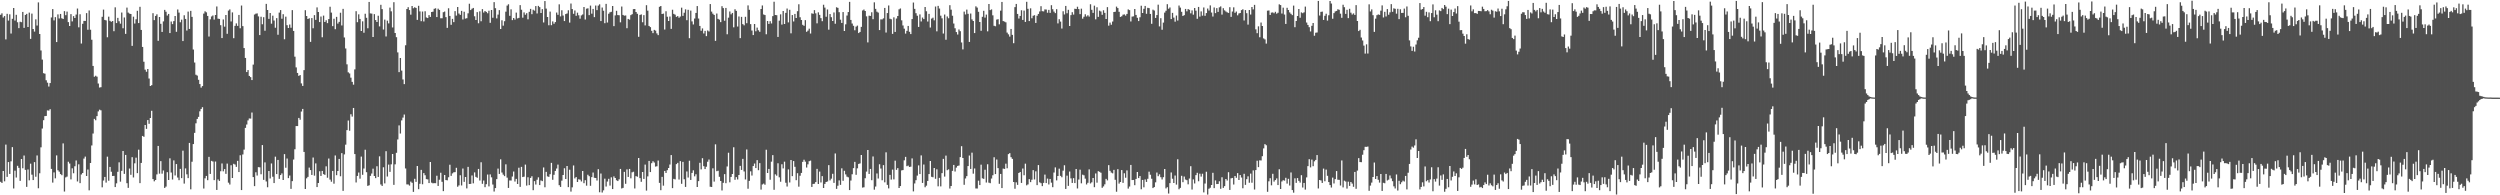 <svg xmlns="http://www.w3.org/2000/svg" width="1920" height="150"><path fill="#4f4f4f" d="M0 11.385h1v128.26H0zM1 10.247h1v130.233H1zM2 13.47h1v117.871H2zM3 12.362h1v126.894H3zM4 30.254h1v80.778H4zM5 10.579h1v125.251H5zM6 15.813h1v108.665H6zM7 11h1v122.582H7zM8 25.77h1v98.155H8zM9 14.415h1v98.558H9zM10 6.141h1v138.599H10zM11 15.786h1v115.287H11zM12 11.378h1v124.99H12zM13 17.104h1v110.208H13zM14 21.604h1v107.317H14zM15 16.692h1v122.234H15zM16 17.045h1v105.058H16zM17 9.167h1v120.08H17zM18 21.389h1v98.082H18zM19 11.49h1v118.954H19zM20 10.668h1v132.836H20zM21 20.728h1v109.407H21zM22 9.661h1v128.812H22zM23 29.83h1v95.869H23zM24 10.437h1v123.719H24zM25 22.291h1v115.983H25zM26 24.287h1v100.229H26zM27 14.866h1v120.867H27zM28 19.583h1v99.828H28zM29 1.831h1v142.772H29zM30 26.113h1v106.979H30zM31 38.745h1v74.404H31zM32 45.774h1v52.946H32zM33 56.241h1v36.091H33zM34 56.568h1v32.6H34zM35 61.652h1v27.363H35zM36 63.48h1v21.282H36zM37 66.476h1v18.448H37zM38 63.817h1v20.059H38zM39 13.438h1v116.278H39zM40 6.974h1v133.273H40zM41 15.667h1v116.731H41zM42 13.168h1v123.795H42zM43 32.311h1v87.038H43zM44 11.071h1v119.698H44zM45 14.2h1v117.626H45zM46 10.716h1v122.948H46zM47 14.049h1v120.513H47zM48 14.596h1v95.55H48zM49 8.562h1v138.538H49zM50 11.691h1v124.527H50zM51 8.899h1v126.745H51zM52 16.997h1v107.237H52zM53 19.949h1v105.656H53zM54 10.84h1v126.942H54zM55 16.436h1v112.818H55zM56 12.371h1v120.719H56zM57 13.811h1v113.868H57zM58 11.172h1v112.069H58zM59 6.548h1v132.827H59zM60 21h1v105.198H60zM61 10.941h1v129.696H61zM62 33.428h1v100.586H62zM63 18.26h1v114.585H63zM64 16.001h1v105.814H64zM65 16.058h1v104.204H65zM66 10.091h1v125.067H66zM67 22.852h1v107.338H67zM68 8.027h1v138.169H68zM69 22.847h1v102.344H69zM70 30.505h1v81.188H70zM71 50.636h1v51.911H71zM72 58.914h1v32.374H72zM73 58.159h1v34.214H73zM74 58.88h1v30.332H74zM75 64.158h1v21.415H75zM76 67.241h1v16.992H76zM77 66.966h1v17.791H77zM78 12.891h1v130.964H78zM79 7.391h1v131.275H79zM80 15.31h1v120.588H80zM81 15.672h1v124.559H81zM82 28.645h1v91.675H82zM83 12.82h1v125.972H83zM84 16.01h1v112.211H84zM85 16.766h1v115.118H85zM86 16.109h1v119.036H86zM87 23.975h1v111.115H87zM88 5.624h1v138.025H88zM89 17.718h1v123.072H89zM90 13.705h1v118.219H90zM91 16.328h1v108.354H91zM92 18.201h1v121.296H92zM93 9.641h1v121.602H93zM94 21.703h1v94.25H94zM95 13.39h1v120.16H95zM96 25.994h1v93.01H96zM97 5.827h1v134.85H97zM98 9.679h1v134.61H98zM99 10.432h1v118.984H99zM100 10.776h1v123.479H100zM101 35.207h1v85.498H101zM102 12.792h1v123.5H102zM103 18.05h1v107.393H103zM104 14.806h1v106.308H104zM105 8.27h1v124.706H105zM106 17.731h1v97.191H106zM107 5.209h1v135.459H107zM108 22.968h1v102.181H108zM109 36.021h1v68.382H109zM110 47.436h1v57.615H110zM111 53.49h1v42.502H111zM112 55.108h1v43.859H112zM113 52.993h1v39.199H113zM114 60.336h1v34.756H114zM115 66.048h1v24.596H115zM116 65.428h1v19.677H116zM117 10.128h1v127.411H117zM118 15.454h1v123.811H118zM119 12.22h1v126.036H119zM120 11.009h1v122.95H120zM121 31.318h1v80.758H121zM122 13.044h1v120.343H122zM123 18.262h1v105.491H123zM124 24.5h1v108.853H124zM125 16.418h1v114.511H125zM126 7.601h1v136.725H126zM127 8.993h1v134.34H127zM128 11.938h1v120.33H128zM129 10.721h1v127.501H129zM130 25.399h1v96.18H130zM131 16.518h1v116.008H131zM132 18.51h1v119.38H132zM133 16.228h1v106.974H133zM134 12.309h1v122.454H134zM135 24.44h1v101.538H135zM136 7.29h1v129.045H136zM137 9.693h1v128.675H137zM138 17.12h1v112.561H138zM139 15.097h1v121.712H139zM140 31.563h1v84.138H140zM141 11.735h1v129.245H141zM142 14.552h1v114.795H142zM143 23.44h1v110.437H143zM144 8.904h1v127.919H144zM145 22.245h1v87.532H145zM146 8.331h1v137.075H146zM147 12.936h1v111.256H147zM148 38.02h1v72.605H148zM149 48.035h1v54.008H149zM150 57.394h1v37.35H150zM151 58.081h1v33.275H151zM152 61.281h1v28.478H152zM153 64.549h1v20.973H153zM154 67.291h1v16.379H154zM155 66.115h1v16.23H155zM156 10.464h1v134.351H156zM157 8.693h1v128.256H157zM158 9.476h1v125.647H158zM159 12.241h1v126.146H159zM160 28.043h1v92.41H160zM161 14.832h1v118.737H161zM162 12.669h1v110.87H162zM163 11.874h1v112.193H163zM164 15.079h1v123.253H164zM165 11.515h1v112.527H165zM166 4.944h1v140.925H166zM167 14.328h1v123.516H167zM168 14.518h1v124.422H168zM169 19.331h1v112.225H169zM170 29.244h1v96.306H170zM171 14.925h1v116.665H171zM172 20.499h1v109.368H172zM173 11.522h1v121.982H173zM174 25.98h1v99.654H174zM175 8.157h1v132.133H175zM176 7.235h1v134.509H176zM177 16.502h1v110.437H177zM178 9.528h1v127.185H178zM179 29.322h1v96.452H179zM180 19.874h1v106.482H180zM181 17.967h1v110.211H181zM182 19.86h1v103.664H182zM183 11.451h1v120.689H183zM184 21.709h1v97.516H184zM185 4.257h1v141.724H185zM186 20.052h1v98.572H186zM187 36.907h1v78H187zM188 44.501h1v53.715H188zM189 55.33h1v40.311H189zM190 53.792h1v38.659H190zM191 58.294h1v32.71H191zM192 59.253h1v31.81H192zM193 61.475h1v24.935H193zM194 49.615h1v86.389H194zM195 11.16h1v131.804H195zM196 10.517h1v121.765H196zM197 10.279h1v124.543H197zM198 12.611h1v115.752H198zM199 26.955h1v101.554H199zM200 12.827h1v121.007H200zM201 18.636h1v92.79H201zM202 13.211h1v124.921H202zM203 23.6h1v101.119H203zM204 2.953h1v136.39H204zM205 7.679h1v136.148H205zM206 14.47h1v116.869H206zM207 9.982h1v127.077H207zM208 18.155h1v107.384H208zM209 12.012h1v123.71H209zM210 15.777h1v124.834H210zM211 21.293h1v99.009H211zM212 13.95h1v119.741H212zM213 26.665h1v96.143H213zM214 9.691h1v127.702H214zM215 7.748h1v126.72H215zM216 14.397h1v118.785H216zM217 10.927h1v127.317H217zM218 30.178h1v88.206H218zM219 12.783h1v116.047H219zM220 19.338h1v102.405H220zM221 21.503h1v115.292H221zM222 18.839h1v115.981H222zM223 21.309h1v123.717H223zM224 7.768h1v131.339H224zM225 23.758h1v98.785H225zM226 43.513h1v71.135H226zM227 51.771h1v45.056H227zM228 56.005h1v40.801H228zM229 58.262h1v32.33H229zM230 57.626h1v34.319H230zM231 64.059h1v21.577H231zM232 65.987h1v17.652H232zM233 53.879h1v62.795H233zM234 7.83h1v137.297H234zM235 12.263h1v124.72H235zM236 14.594h1v121.259H236zM237 14.049h1v114.649H237zM238 32.172h1v98.464H238zM239 13.857h1v120.469H239zM240 21.714h1v99.29H240zM241 11.618h1v123.271H241zM242 15.255h1v110.215H242zM243 5.665h1v138.009H243zM244 9.215h1v131.332H244zM245 16.962h1v114.58H245zM246 12.682h1v122.44H246zM247 28.622h1v102.63H247zM248 11.973h1v121.749H248zM249 16.894h1v117.423H249zM250 15.543h1v112.22H250zM251 17.743h1v118.776H251zM252 14.646h1v107.116H252zM253 5.148h1v132.801H253zM254 9.682h1v129.865H254zM255 20.089h1v111.176H255zM256 14.367h1v126.709H256zM257 22.43h1v96.963H257zM258 12.978h1v121.55H258zM259 18.134h1v113.202H259zM260 16.798h1v105.283H260zM261 9.769h1v125.617H261zM262 19.56h1v98.038H262zM263 6.821h1v139.767H263zM264 28.752h1v89.817H264zM265 37.234h1v73.884H265zM266 49.409h1v50.513H266zM267 55.57h1v37.024H267zM268 56.406h1v44.006H268zM269 59.651h1v28.112H269zM270 62.862h1v26.706H270zM271 65.002h1v17.917H271zM272 53.286h1v65.015H272zM273 8.611h1v131.522H273zM274 17.063h1v118.029H274zM275 11.03h1v121.497H275zM276 14.532h1v122.705H276zM277 23.783h1v96.5H277zM278 16.402h1v117.839H278zM279 25.124h1v104.31H279zM280 10.558h1v104.44H280zM281 13.669h1v118.601H281zM282 21.716h1v121.055H282zM283 1.476h1v140.799H283zM284 10.268h1v124.813H284zM285 10.446h1v122.82H285zM286 28.409h1v101.14H286zM287 10.863h1v124.28H287zM288 15.42h1v121.389H288zM289 16.898h1v110.815H289zM290 12.078h1v123.832H290zM291 20.249h1v99.814H291zM292 3.685h1v137.983H292zM293 7.034h1v135.752H293zM294 22.696h1v105.761H294zM295 15.049h1v125.807H295zM296 28.001h1v88.098H296zM297 15.875h1v119.684H297zM298 17.986h1v108.434H298zM299 5.83h1v126.141H299zM300 8.72h1v117.477H300zM301 21.078h1v97.214H301zM302 1.666h1v140.307H302zM303 25.365h1v100.819H303zM304 28.59h1v88.741H304zM305 40.242h1v66.889H305zM306 55.394h1v40.906H306zM307 44.556h1v58.022H307zM308 54.202h1v38.24H308zM309 61.015h1v29.293H309zM310 64.632h1v23.349H310zM311 34.779h1v94.617H311zM312 6.91h1v134.71H312zM313 5.505h1v136.143H313zM314 7.755h1v134.779H314zM315 11.275h1v128.176H315zM316 4.612h1v135.802H316zM317 6.335h1v141.019H317zM318 5.594h1v131.721H318zM319 6.116h1v133.575H319zM320 15.28h1v112.218H320zM321 4.477h1v140.81H321zM322 8.752h1v132.394H322zM323 16.301h1v114.166H323zM324 8.869h1v132.623H324zM325 16.498h1v116.443H325zM326 8.645h1v125.981H326zM327 13.422h1v124.138H327zM328 13.857h1v123.896H328zM329 11.597h1v129.007H329zM330 13.005h1v111.423H330zM331 9.201h1v131.092H331zM332 8.952h1v131.831H332zM333 6.784h1v133.857H333zM334 6.351h1v134.34H334zM335 13.083h1v121.872H335zM336 6.64h1v136.182H336zM337 7.652h1v130.366H337zM338 14.01h1v118.668H338zM339 14.037h1v125.605H339zM340 9.37h1v137.43H340zM341 8.851h1v125.532H341zM342 13.165h1v125.106H342zM343 21.4h1v117.077H343zM344 6.363h1v129.782H344zM345 12.25h1v114.248H345zM346 19.07h1v116.017H346zM347 14.486h1v118.663H347zM348 17.001h1v115.344H348zM349 8.558h1v123.619H349zM350 11.975h1v116.88H350zM351 5.356h1v138.059H351zM352 10.368h1v132.003H352zM353 11.417h1v123.181H353zM354 8.363h1v134.088H354zM355 14.953h1v114.479H355zM356 9.023h1v130.625H356zM357 14.266h1v121.689H357zM358 13.966h1v130.701H358zM359 10.217h1v117.951H359zM360 2.888h1v138.434H360zM361 7.755h1v133.44H361zM362 6.713h1v128.047H362zM363 6.07h1v134.754H363zM364 12.492h1v119.897H364zM365 15.347h1v120.483H365zM366 9.338h1v127.233H366zM367 17.889h1v111.863H367zM368 8.725h1v129.924H368zM369 16.349h1v108.247H369zM370 7.036h1v134.143H370zM371 9.647h1v129.007H371zM372 8.462h1v135.301H372zM373 9.151h1v132.339H373zM374 10.181h1v123.882H374zM375 8.24h1v134.903H375zM376 17.514h1v116.427H376zM377 7.686h1v128.519H377zM378 13.618h1v128.08H378zM379 1.63h1v145.447H379zM380 6.287h1v138.132H380zM381 14.117h1v123.468H381zM382 11.217h1v118.249H382zM383 7.771h1v125.804H383zM384 22.266h1v100.119H384zM385 15.578h1v116.937H385zM386 19.707h1v114.456H386zM387 16.283h1v118.975H387zM388 8.954h1v117.237H388zM389 4.314h1v132.154H389zM390 3.257h1v141.085H390zM391 12.151h1v126.461H391zM392 7.153h1v131.483H392zM393 15.484h1v120.069H393zM394 13.845h1v117.89H394zM395 15.065h1v124.367H395zM396 9.666h1v127.702H396zM397 14.145h1v127.169H397zM398 13.721h1v115.081H398zM399 3.939h1v139.561H399zM400 7.452h1v120.721H400zM401 13.564h1v122.428H401zM402 9.542h1v126.143H402zM403 11.298h1v115.102H403zM404 10.128h1v132.41H404zM405 14.822h1v121.33H405zM406 9.048h1v133.138H406zM407 6.786h1v129.881H407zM408 10.886h1v124.479H408zM409 7.464h1v138.597H409zM410 8.208h1v130.895H410zM411 4.639h1v137.063H411zM412 10.345h1v127.688H412zM413 4.511h1v131.696H413zM414 5.463h1v136.649H414zM415 9.979h1v128.62H415zM416 7.015h1v132.094H416zM417 17.244h1v111.366H417zM418 0.817h1v143.003H418zM419 6.596h1v125.385H419zM420 13.076h1v122.383H420zM421 19.379h1v116.434H421zM422 8.892h1v124.889H422zM423 19.368h1v105.708H423zM424 16.42h1v121.655H424zM425 18.21h1v116.045H425zM426 16.924h1v114.367H426zM427 9.641h1v119.785H427zM428 11.359h1v115.051H428zM429 3.314h1v138.942H429zM430 12.584h1v130.989H430zM431 7.871h1v130.865H431zM432 11.916h1v122.467H432zM433 16.184h1v113.026H433zM434 10.806h1v126.667H434zM435 10.325h1v117.173H435zM436 7.903h1v135.795H436zM437 17.349h1v113.019H437zM438 2.71h1v144.463H438zM439 6.949h1v136.924H439zM440 10.579h1v116.507H440zM441 8.025h1v129H441zM442 12.135h1v123.857H442zM443 9.739h1v130.048H443zM444 11.739h1v125.953H444zM445 14.349h1v123.651H445zM446 11.815h1v127.56H446zM447 11.105h1v120.233H447zM448 5.356h1v135.335H448zM449 15.01h1v123.372H449zM450 6.679h1v135.901H450zM451 6.416h1v127.761H451zM452 11.602h1v123.717H452zM453 4.294h1v138.407H453zM454 10.499h1v125.534H454zM455 6.857h1v125.662H455zM456 13.147h1v123.399H456zM457 4.237h1v132.476H457zM458 7.798h1v130.865H458zM459 4.301h1v125.651H459zM460 3.346h1v144.301H460zM461 16.203h1v117.089H461zM462 5.807h1v142.065H462zM463 8.235h1v137.942H463zM464 17.8h1v119.421H464zM465 2.946h1v140.314H465zM466 17.324h1v122.097H466zM467 10.545h1v126.784H467zM468 9.402h1v133.136H468zM469 9.061h1v127.121H469zM470 4.587h1v140.611H470zM471 20.05h1v115.434H471zM472 11.849h1v124.834H472zM473 8.308h1v130.14H473zM474 11.586h1v127.462H474zM475 11.714h1v126.024H475zM476 17.152h1v112.582H476zM477 5.019h1v139.716H477zM478 11.449h1v132.809H478zM479 12.055h1v119.954H479zM480 11.877h1v129.279H480zM481 21.661h1v108.43H481zM482 14.566h1v121.344H482zM483 15.104h1v114.66H483zM484 11.616h1v125.36H484zM485 10.904h1v121.456H485zM486 7.008h1v124.891H486zM487 6.896h1v137.865H487zM488 9.199h1v126.049H488zM489 10.593h1v125.132H489zM490 28.271h1v93.065H490zM491 11.446h1v125.347H491zM492 11.034h1v128.613H492zM493 17.086h1v115.035H493zM494 11.611h1v125.834H494zM495 19.498h1v106.928H495zM496 3.989h1v142.38H496zM497 8.171h1v127.278H497zM498 19.894h1v103.717H498zM499 20.851h1v111.309H499zM500 23.655h1v101.68H500zM501 25.426h1v98.43H501zM502 22.943h1v101.859H502zM503 23.499h1v104.436H503zM504 25.642h1v102.049H504zM505 26.96h1v96.342H505zM506 5.246h1v135.198H506zM507 4.63h1v141.433H507zM508 10.764h1v125.086H508zM509 10.439h1v132.168H509zM510 22.671h1v108.608H510zM511 8.627h1v124.204H511zM512 12.877h1v117.823H512zM513 16.15h1v112.868H513zM514 12.708h1v113.644H514zM515 22.147h1v96.947H515zM516 7.489h1v137.018H516zM517 10.654h1v126.715H517zM518 11.261h1v126.537H518zM519 12.971h1v113.085H519zM520 12.35h1v112.744H520zM521 13.609h1v124.26H521zM522 12.698h1v111.055H522zM523 5.873h1v135.28H523zM524 12.197h1v112.099H524zM525 9.787h1v127.897H525zM526 7.166h1v136.402H526zM527 15.53h1v116.136H527zM528 7.512h1v128.833H528zM529 29.32h1v94.113H529zM530 8.164h1v130.041H530zM531 16.438h1v116.381H531zM532 18.777h1v112.014H532zM533 14.22h1v121.192H533zM534 9.911h1v123.946H534zM535 4.683h1v138.917H535zM536 14.259h1v124.832H536zM537 19.908h1v105.113H537zM538 23.607h1v106.514H538zM539 21.822h1v99.65H539zM540 25.701h1v101.934H540zM541 23.692h1v106.171H541zM542 27.763h1v100.275H542zM543 23.403h1v100.808H543zM544 24.163h1v98.375H544zM545 3.111h1v140.297H545zM546 8.906h1v134.69H546zM547 10.506h1v118.748H547zM548 11.451h1v127.995H548zM549 31.389h1v79.453H549zM550 10.384h1v121.096H550zM551 14.472h1v116.631H551zM552 15.12h1v120.648H552zM553 16.988h1v122.03H553zM554 4.765h1v141.531H554zM555 6.23h1v134.168H555zM556 15.928h1v117.812H556zM557 6.077h1v134.617H557zM558 26.333h1v101.513H558zM559 13.55h1v103.747H559zM560 8.821h1v131.195H560zM561 10.989h1v124.914H561zM562 9.954h1v123.676H562zM563 20.982h1v92.112H563zM564 7.127h1v130.973H564zM565 8.366h1v127.695H565zM566 20.373h1v117.469H566zM567 12.646h1v121.751H567zM568 29.301h1v98.089H568zM569 12.932h1v117.583H569zM570 18.533h1v103.461H570zM571 19.441h1v112.222H571zM572 12.893h1v124.916H572zM573 17.832h1v96.981H573zM574 4.122h1v140.808H574zM575 7.546h1v131.36H575zM576 18.539h1v113.035H576zM577 23.47h1v111.341H577zM578 26.935h1v100.616H578zM579 18.436h1v107.134H579zM580 23.998h1v105.072H580zM581 21.21h1v101.792H581zM582 23.238h1v107.478H582zM583 24.399h1v100.879H583zM584 6.919h1v138.693H584zM585 4.209h1v137.448H585zM586 11.112h1v129.892H586zM587 11.568h1v130.3H587zM588 26.328h1v88.652H588zM589 16.132h1v116.725H589zM590 18.363h1v111.366H590zM591 16.273h1v121.765H591zM592 18.036h1v106.1H592zM593 12.385h1v106.777H593zM594 1.344h1v144.436H594zM595 11.515h1v122.376H595zM596 11.666h1v123.257H596zM597 28.379h1v97.034H597zM598 15.868h1v120.3H598zM599 10.991h1v128.579H599zM600 18.894h1v107.274H600zM601 8.473h1v120.874H601zM602 18.455h1v105.717H602zM603 9.901h1v130.449H603zM604 6.546h1v136.727H604zM605 17.191h1v112.9H605zM606 7.535h1v132.593H606zM607 25.578h1v97.288H607zM608 11.549h1v123.722H608zM609 16.496h1v107.226H609zM610 10.707h1v117.402H610zM611 13.808h1v124.589H611zM612 8.601h1v124.397H612zM613 3.271h1v140.103H613zM614 13.236h1v121.739H614zM615 15.369h1v117.452H615zM616 19.036h1v105.255H616zM617 19.794h1v102.872H617zM618 15.475h1v108.686H618zM619 24.403h1v104.241H619zM620 23.522h1v102.71H620zM621 22.028h1v101.783H621zM622 25.74h1v97.578H622zM623 10.242h1v133.321H623zM624 10.581h1v130.671H624zM625 7.757h1v133.344H625zM626 10.238h1v129.572H626zM627 17.91h1v111.767H627zM628 9.476h1v131.847H628zM629 11.423h1v120.359H629zM630 13.95h1v126.175H630zM631 16.303h1v118.981H631zM632 3.655h1v140.748H632zM633 5.85h1v135.422H633zM634 12.838h1v126.949H634zM635 7.267h1v132.081H635zM636 22.774h1v104.058H636zM637 10.796h1v127.736H637zM638 13.229h1v123.996H638zM639 16.104h1v117.356H639zM640 9.567h1v130.861H640zM641 18.212h1v99.661H641zM642 5.573h1v139.483H642zM643 6.026h1v136.631H643zM644 9.354h1v129.171H644zM645 15.104h1v126.864H645zM646 17.601h1v111.671H646zM647 9.254h1v129.599H647zM648 23.795h1v107.361H648zM649 18.688h1v115.269H649zM650 11.927h1v123.738H650zM651 9.249h1v126.963H651zM652 1.414h1v144.534H652zM653 15.294h1v123.369H653zM654 18.054h1v115.798H654zM655 19.837h1v109.304H655zM656 23.232h1v101.092H656zM657 20.428h1v113.827H657zM658 19.656h1v109.62H658zM659 25.404h1v100.485H659zM660 24.548h1v100.954H660zM661 20.631h1v98.427H661zM662 8.034h1v136.059H662zM663 7.313h1v136.514H663zM664 8.432h1v128.45H664zM665 12.54h1v119.238H665zM666 32.581h1v82.612H666zM667 12.053h1v121.538H667zM668 12.213h1v117.544H668zM669 9.396h1v128.979H669zM670 14.726h1v105.438H670zM671 1.815h1v143.873H671zM672 6.809h1v136.423H672zM673 8.97h1v124.273H673zM674 9.673h1v127.43H674zM675 23.085h1v103.088H675zM676 14.902h1v114.539H676zM677 14.891h1v123.571H677zM678 14.097h1v112.724H678zM679 6.1h1v133.934H679zM680 24.971h1v92.012H680zM681 10.023h1v131.941H681zM682 4.179h1v140.536H682zM683 14.394h1v119.899H683zM684 14.774h1v123.159H684zM685 26.022h1v104.239H685zM686 13.303h1v124.461H686zM687 24.548h1v98.835H687zM688 14.218h1v116.262H688zM689 12.302h1v116.846H689zM690 7.18h1v137.205H690zM691 6.521h1v136.386H691zM692 15.591h1v115.267H692zM693 19.537h1v111.071H693zM694 22.03h1v101.101H694zM695 25.829h1v94.649H695zM696 23.712h1v103.905H696zM697 19.904h1v107.283H697zM698 24.422h1v103.845H698zM699 26.186h1v101.808H699zM700 14.66h1v106.992H700zM701 1.971h1v145.031H701zM702 6.823h1v134.092H702zM703 10.155h1v128.226H703zM704 12.076h1v122.779H704zM705 20.686h1v106.347H705zM706 11.06h1v122.621H706zM707 16.475h1v102.856H707zM708 13.474h1v127.038H708zM709 14.651h1v111.687H709zM710 5.356h1v138.462H710zM711 8.665h1v133.916H711zM712 16.546h1v122.419H712zM713 10.643h1v123.051H713zM714 21.124h1v102.545H714zM715 14.28h1v121.499H715zM716 13.568h1v122.58H716zM717 15.628h1v113.403H717zM718 5.003h1v132.328H718zM719 24.067h1v105.995H719zM720 4.486h1v138.638H720zM721 6.53h1v130.08H721zM722 12.046h1v131.099H722zM723 14.076h1v118.881H723zM724 25.774h1v96.253H724zM725 11.142h1v124.482H725zM726 30.526h1v88.986H726zM727 12.669h1v118.064H727zM728 14.01h1v116.049H728zM729 4.017h1v140.792H729zM730 7.425h1v135.404H730zM731 12.083h1v119.142H731zM732 18.098h1v108.585H732zM733 21.687h1v110.05H733zM734 24.632h1v104.063H734zM735 26.505h1v100.925H735zM736 22.62h1v104.486H736zM737 23.971h1v96.729H737zM738 32.632h1v79.625H738zM739 37.935h1v83.422H739zM740 8.885h1v133.035H740zM741 11.096h1v125.956H741zM742 7.356h1v127.908H742zM743 10.597h1v116.94H743zM744 32.197h1v87.272H744zM745 10.414h1v119.35H745zM746 14.916h1v102.344H746zM747 16.143h1v117.224H747zM748 25.42h1v103.951H748zM749 4.884h1v139.876H749zM750 5.862h1v138.933H750zM751 9.075h1v129.689H751zM752 16.875h1v125.248H752zM753 23.65h1v102.822H753zM754 12.927h1v124.038H754zM755 8.304h1v129.045H755zM756 13.534h1v116.834H756zM757 11.213h1v128.97H757zM758 24.081h1v102.06H758zM759 3.076h1v137.219H759zM760 7.796h1v132.877H760zM761 7.21h1v129.92H761zM762 11.753h1v122.85H762zM763 19.807h1v100.991H763zM764 20.167h1v113.532H764zM765 15.04h1v107.507H765zM766 14.738h1v114.376H766zM767 18.679h1v122.465H767zM768 8.196h1v125.397H768zM769 1.485h1v142.941H769zM770 16.173h1v113.303H770zM771 16.589h1v113.145H771zM772 17.146h1v108.537H772zM773 25.053h1v104.196H773zM774 26.365h1v91.989H774zM775 28.12h1v89.499H775zM776 22.197h1v98.528H776zM777 26.802h1v95.193H777zM778 33.156h1v106.613H778zM779 5.475h1v139.487H779zM780 3.028h1v136.997H780zM781 10.686h1v131.286H781zM782 14.209h1v118.636H782zM783 12.25h1v119.835H783zM784 7.892h1v132.584H784zM785 15.298h1v114.138H785zM786 8.123h1v126.477H786zM787 16.862h1v108.846H787zM788 1.408h1v140.936H788zM789 6.747h1v134.887H789zM790 16.203h1v121.364H790zM791 6.381h1v133.479H791zM792 14.042h1v124.001H792zM793 12.076h1v118.576H793zM794 11.662h1v126.159H794zM795 17.59h1v113.971H795zM796 12.103h1v130.096H796zM797 10.712h1v116.068H797zM798 8.789h1v131.227H798zM799 4.756h1v135.917H799zM800 8.578h1v134.358H800zM801 8.759h1v131.659H801zM802 7.212h1v126.905H802zM803 7.34h1v133.232H803zM804 9.762h1v127.427H804zM805 7.574h1v134.074H805zM806 9.897h1v127.501H806zM807 3.978h1v136.326H807zM808 7.075h1v136.706H808zM809 8.906h1v123.623H809zM810 10.098h1v118.441H810zM811 7.075h1v131.49H811zM812 17.949h1v117.219H812zM813 14.758h1v114.777H813zM814 16.585h1v118.492H814zM815 21.893h1v114.267H815zM816 8.64h1v122.442H816zM817 11.11h1v115.793H817zM818 4.543h1v140.547H818zM819 10.178h1v124.742H819zM820 7.516h1v135.219H820zM821 19.947h1v111.79H821zM822 11.607h1v125.379H822zM823 9.382h1v131.117H823zM824 11.229h1v125.594H824zM825 6.718h1v133.898H825zM826 6.935h1v122.87H826zM827 5.196h1v139.533H827zM828 6.983h1v130.906H828zM829 10.86h1v119.435H829zM830 6.681h1v134.118H830zM831 14.326h1v119.799H831zM832 12.836h1v121.817H832zM833 10.963h1v126.235H833zM834 12.662h1v129.032H834zM835 11.71h1v128.684H835zM836 12.726h1v117.37H836zM837 3.257h1v137.665H837zM838 7.519h1v132.531H838zM839 9.883h1v126.823H839zM840 4.328h1v139.46H840zM841 14.843h1v118.37H841zM842 5.582h1v134.694H842zM843 12.975h1v118.487H843zM844 8.187h1v123.738H844zM845 8.814h1v123.831H845zM846 11.353h1v132.891H846zM847 7.869h1v135.283H847zM848 9.865h1v131.726H848zM849 14.603h1v122.751H849zM850 5.495h1v133.04H850zM851 19.698h1v107.148H851zM852 17.34h1v113.838H852zM853 18.999h1v113.541H853zM854 16.528h1v116.617H854zM855 9.201h1v121.259H855zM856 9.036h1v129.046H856zM857 5.072h1v142.2H857zM858 6.173h1v123.779H858zM859 9.048h1v131.98H859zM860 12.996h1v126.77H860zM861 12.479h1v118.114H861zM862 11.284h1v129.151H862zM863 11.06h1v122.03H863zM864 11.987h1v124.502H864zM865 10.709h1v120.139H865zM866 7.194h1v137.668H866zM867 7.775h1v135.491H867zM868 16.509h1v110.183H868zM869 12.751h1v125.564H869zM870 12.545h1v125.663H870zM871 6.926h1v135.292H871zM872 11.467h1v125.946H872zM873 13.671h1v118.444H873zM874 16.182h1v120.572H874zM875 13.25h1v121.973H875zM876 4.388h1v140.977H876zM877 10.004h1v128.203H877zM878 6.743h1v137.148H878zM879 4.575h1v133.264H879zM880 10.581h1v129.16H880zM881 5.994h1v131.302H881zM882 6.239h1v125.601H882zM883 10.723h1v123.479H883zM884 18.256h1v118.995H884zM885 7.418h1v137.027H885zM886 8.1h1v135.546H886zM887 13.756h1v126.301H887zM888 11.586h1v120.895H888zM889 3.589h1v131.723H889zM890 20.284h1v113.621H890zM891 13.982h1v122.101H891zM892 22.847h1v115.004H892zM893 17.363h1v118.702H893zM894 9.702h1v120.071H894zM895 8.265h1v136.429H895zM896 3.248h1v140.517H896zM897 6.704h1v141.941H897zM898 5.74h1v134.882H898zM899 14.662h1v117.773H899zM900 9.858h1v127.404H900zM901 13.502h1v127.022H901zM902 16.621h1v118.18H902zM903 11.909h1v129.854H903zM904 15.788h1v106.507H904zM905 4.266h1v141.067H905zM906 5.859h1v138.414H906zM907 9.059h1v125.946H907zM908 12.312h1v127.62H908zM909 11.613h1v123.969H909zM910 6.88h1v131.007H910zM911 8.704h1v129.714H911zM912 6.985h1v134.582H912zM913 7.521h1v129.609H913zM914 10.233h1v117.416H914zM915 7.983h1v137.553H915zM916 11.268h1v126.519H916zM917 6.157h1v134.758H917zM918 8.187h1v126.324H918zM919 14.44h1v118.254H919zM920 5.312h1v133.918H920zM921 12.765h1v120.609H921zM922 8.775h1v126.855H922zM923 12.055h1v121.357H923zM924 5.717h1v142.028H924zM925 12.158h1v128.794H925zM926 10.014h1v121.865H926zM927 6.532h1v142.932H927zM928 8.109h1v136.839H928zM929 4.166h1v140.023H929zM930 9.622h1v132.451H930zM931 12.68h1v120.043H931zM932 5.747h1v138.716H932zM933 10.094h1v128.428H933zM934 6.271h1v135.088H934zM935 9.137h1v132.147H935zM936 5.628h1v133.573H936zM937 4.896h1v140.078H937zM938 11.213h1v124.948H938zM939 6.313h1v137.954H939zM940 7.933h1v135.026H940zM941 8.821h1v128.636H941zM942 9.448h1v129.199H942zM943 9.927h1v122.339H943zM944 5.507h1v140.375H944zM945 12.957h1v124.001H945zM946 8.874h1v127.791H946zM947 5.61h1v136.127H947zM948 9.842h1v125.31H948zM949 8.855h1v127.69H949zM950 11.797h1v121.167H950zM951 10.32h1v127.931H951zM952 9.982h1v124.468H952zM953 7.789h1v128.576H953zM954 7.118h1v137.494H954zM955 15.692h1v117.794H955zM956 7.752h1v134.207H956zM957 10.117h1v127.523H957zM958 18.917h1v116.494H958zM959 7.658h1v132.687H959zM960 11.144h1v122.206H960zM961 5.356h1v134.971H961zM962 7.212h1v123.667H962zM963 3.742h1v141.804H963zM964 22.517h1v108.091H964zM965 25.493h1v97.967H965zM966 20.247h1v108.123H966zM967 28.638h1v94.484H967zM968 17.322h1v105.926H968zM969 19.975h1v99.984H969zM970 29.491h1v84.5H970zM971 30.238h1v80.437H971zM972 33.472h1v78.116H972zM973 8.201h1v139.114H973zM974 8.047h1v131.197H974zM975 11.462h1v125.42H975zM976 9.693h1v132.662H976zM977 9.54h1v123.918H977zM978 10.204h1v129.286H978zM979 9.08h1v129.226H979zM980 10.506h1v126.491H980zM981 9.798h1v132.326H981zM982 3.326h1v126.665H982zM983 3.877h1v141.261H983zM984 10.389h1v128.956H984zM985 5.875h1v132.541H985zM986 11.153h1v127.599H986zM987 18.402h1v118.142H987zM988 5.978h1v135.006H988zM989 7.7h1v129.609H989zM990 9.538h1v132.973H990zM991 10.622h1v121.852H991zM992 11.613h1v134.342H992zM993 4.292h1v143.701H993zM994 20.867h1v116.077H994zM995 16.125h1v124.337H995zM996 12.268h1v124.493H996zM997 6.898h1v132.021H997zM998 13.628h1v126.585H998zM999 9.533h1v125.035H999zM1000 10.146h1v133.875H1000zM1001 9.489h1v130.991H1001zM1002 5.072h1v140.556H1002zM1003 17.292h1v118.954H1003zM1004 19.155h1v108.446H1004zM1005 20.879h1v101.408H1005zM1006 24.161h1v104.399H1006zM1007 19.805h1v102.779H1007zM1008 17.654h1v109.975H1008zM1009 27.438h1v96.441H1009zM1010 25.124h1v97.702H1010zM1011 24.923h1v94.163H1011zM1012 0.742h1v143.98H1012zM1013 11.906h1v126.338H1013zM1014 9.098h1v129.478H1014zM1015 8.92h1v131.57H1015zM1016 15.314h1v114.182H1016zM1017 12.133h1v127.079H1017zM1018 10.558h1v119.7H1018zM1019 15.823h1v119.208H1019zM1020 11.746h1v128.103H1020zM1021 0.769h1v141.341H1021zM1022 2.733h1v141.314H1022zM1023 14.399h1v121.978H1023zM1024 10.082h1v130.84H1024zM1025 8.755h1v128.837H1025zM1026 8.372h1v122.998H1026zM1027 7.107h1v130.943H1027zM1028 7.526h1v130.606H1028zM1029 10.503h1v132.003H1029zM1030 13.653h1v109.569H1030zM1031 3.616h1v140.327H1031zM1032 5.539h1v133.202H1032zM1033 10.652h1v128.755H1033zM1034 7.503h1v137.363H1034zM1035 13.95h1v125.573H1035zM1036 6.77h1v136.02H1036zM1037 9.725h1v130.027H1037zM1038 11.176h1v129.828H1038zM1039 10.3h1v133.143H1039zM1040 11.494h1v120.547H1040zM1041 3.944h1v141.037H1041zM1042 16.127h1v114.887H1042zM1043 23.882h1v97.551H1043zM1044 22.888h1v101.6H1044zM1045 28.828h1v95.72H1045zM1046 31.082h1v87.741H1046zM1047 35.044h1v80.325H1047zM1048 41.183h1v71.54H1048zM1049 34.042h1v78.73H1049zM1050 41.125h1v71.399H1050zM1051 3.307h1v143.25H1051zM1052 8.819h1v133.738H1052zM1053 7.233h1v132.994H1053zM1054 11.684h1v124.264H1054zM1055 24.456h1v100.373H1055zM1056 14.312h1v123.168H1056zM1057 11.691h1v123.52H1057zM1058 11.066h1v127.038H1058zM1059 11.417h1v128.84H1059zM1060 8.178h1v125.454H1060zM1061 4.14h1v142.486H1061zM1062 13.435h1v126.951H1062zM1063 9.055h1v131.712H1063zM1064 12.627h1v120.934H1064zM1065 6.976h1v131.636H1065zM1066 11.341h1v126.64H1066zM1067 9.476h1v125.264H1067zM1068 3.149h1v133.866H1068zM1069 9.041h1v130.133H1069zM1070 6.4h1v136.679H1070zM1071 6.763h1v137.97H1071zM1072 10.506h1v123.497H1072zM1073 6.775h1v139.531H1073zM1074 14.708h1v124.161H1074zM1075 7.111h1v134.379H1075zM1076 9.933h1v130.071H1076zM1077 9.897h1v128.874H1077zM1078 6.617h1v132.779H1078zM1079 13.271h1v121.861H1079zM1080 4.983h1v140.483H1080zM1081 12.119h1v120.545H1081zM1082 31.043h1v94.859H1082zM1083 35.641h1v79.185H1083zM1084 39.05h1v73.534H1084zM1085 35.898h1v77.491H1085zM1086 39.574h1v72.168H1086zM1087 34.227h1v72.772H1087zM1088 30.993h1v90.348H1088zM1089 28.99h1v86.958H1089zM1090 2.362h1v143.074H1090zM1091 7.446h1v136.13H1091zM1092 6.935h1v133.09H1092zM1093 5.438h1v137.704H1093zM1094 12.009h1v115.814H1094zM1095 9.059h1v130.146H1095zM1096 13.209h1v125.109H1096zM1097 9.54h1v130.62H1097zM1098 16.278h1v121.55H1098zM1099 10.059h1v118.384H1099zM1100 3.392h1v143.502H1100zM1101 13.248h1v124.326H1101zM1102 7.869h1v131.618H1102zM1103 11.259h1v125.885H1103zM1104 16.271h1v112.167H1104zM1105 7.999h1v134.52H1105zM1106 8.53h1v126.214H1106zM1107 6.077h1v132.06H1107zM1108 7.018h1v126.94H1108zM1109 3.864h1v143.381H1109zM1110 5.116h1v139.867H1110zM1111 10.833h1v126.61H1111zM1112 6.633h1v137.171H1112zM1113 18.553h1v108.917H1113zM1114 7.384h1v131.222H1114zM1115 12.268h1v123.539H1115zM1116 9.279h1v122.389H1116zM1117 6.53h1v128.631H1117zM1118 10.403h1v122.714H1118zM1119 4.692h1v141.962H1119zM1120 16.626h1v119.549H1120zM1121 23.204h1v105.761H1121zM1122 23.069h1v106.665H1122zM1123 25.838h1v102.914H1123zM1124 27.626h1v93.655H1124zM1125 33.538h1v80.847H1125zM1126 26.308h1v94.108H1126zM1127 30.027h1v89.025H1127zM1128 30.448h1v91.852H1128zM1129 4.184h1v139.297H1129zM1130 8.686h1v133.106H1130zM1131 7.146h1v131.536H1131zM1132 10.075h1v131.52H1132zM1133 10.039h1v127.665H1133zM1134 10.652h1v131.426H1134zM1135 8.377h1v133.264H1135zM1136 8.43h1v135.482H1136zM1137 8.677h1v134.827H1137zM1138 5.104h1v139.32H1138zM1139 6.869h1v135.264H1139zM1140 8.677h1v131.424H1140zM1141 8.553h1v132.824H1141zM1142 7.761h1v126.443H1142zM1143 8.741h1v133.671H1143zM1144 10.931h1v129.883H1144zM1145 7.468h1v134.804H1145zM1146 8.194h1v134.903H1146zM1147 13.522h1v120.597H1147zM1148 8.656h1v137.231H1148zM1149 9.016h1v133.051H1149zM1150 6.537h1v134.211H1150zM1151 8.707h1v136.226H1151zM1152 12.314h1v121.57H1152zM1153 6.699h1v131.856H1153zM1154 18.606h1v120.826H1154zM1155 11.016h1v121.508H1155zM1156 7.159h1v126.502H1156zM1157 4.795h1v128.041H1157zM1158 0.726h1v144.463H1158zM1159 21.62h1v107.771H1159zM1160 22.421h1v109.066H1160zM1161 29.157h1v96.622H1161zM1162 30.05h1v89.524H1162zM1163 27.335h1v91.057H1163zM1164 38.864h1v77.02H1164zM1165 41.803h1v64.894H1165zM1166 39.732h1v67.526H1166zM1167 37.248h1v73.387H1167zM1168 10.535h1v135.143H1168zM1169 9.368h1v133.333H1169zM1170 9.487h1v132.941H1170zM1171 11.549h1v128.084H1171zM1172 14.502h1v123.648H1172zM1173 7.631h1v134.884H1173zM1174 14.136h1v121.376H1174zM1175 9.517h1v132.95H1175zM1176 10.361h1v119.512H1176zM1177 2.271h1v145.251H1177zM1178 7.603h1v132.918H1178zM1179 8.746h1v126.134H1179zM1180 7.633h1v134.397H1180zM1181 14.026h1v117.381H1181zM1182 6.184h1v134.745H1182zM1183 9.483h1v130.426H1183zM1184 6.812h1v131.224H1184zM1185 8.858h1v130.922H1185zM1186 9.801h1v123.204H1186zM1187 2.163h1v144.324H1187zM1188 10.913h1v126.745H1188zM1189 11.165h1v127.75H1189zM1190 7.226h1v135.775H1190zM1191 17.024h1v118.368H1191zM1192 7.363h1v134.603H1192zM1193 13.062h1v120.897H1193zM1194 10.979h1v124.303H1194zM1195 14.612h1v123.765H1195zM1196 9.279h1v120.137H1196zM1197 3.813h1v143.571H1197zM1198 14.188h1v118.267H1198zM1199 27.956h1v97.775H1199zM1200 28.42h1v90.52H1200zM1201 26.461h1v89.057H1201zM1202 36.93h1v81.682H1202zM1203 40.212h1v66.663H1203zM1204 35.731h1v71.25H1204zM1205 37.39h1v72.888H1205zM1206 27.411h1v93.243H1206zM1207 2.47h1v144.344H1207zM1208 8.487h1v133.298H1208zM1209 7.191h1v132.422H1209zM1210 8.979h1v132.875H1210zM1211 12.968h1v123.294H1211zM1212 12.158h1v129.632H1212zM1213 10.357h1v131.788H1213zM1214 8.162h1v131.247H1214zM1215 9.842h1v126.734H1215zM1216 5.766h1v134.287H1216zM1217 6.638h1v140.204H1217zM1218 5.495h1v134.136H1218zM1219 5.894h1v135.15H1219zM1220 16.008h1v116.979H1220zM1221 10.76h1v129.666H1221zM1222 10.78h1v133.266H1222zM1223 8.663h1v126.18H1223zM1224 7.917h1v133.47H1224zM1225 7.977h1v131.273H1225zM1226 3.333h1v141.062H1226zM1227 5.301h1v133.522H1227zM1228 6.738h1v139.327H1228zM1229 8.48h1v133.653H1229zM1230 10.499h1v125.695H1230zM1231 5.475h1v135.747H1231zM1232 9.812h1v126.31H1232zM1233 5.152h1v136.468H1233zM1234 8.363h1v135.448H1234zM1235 11.174h1v126.123H1235zM1236 4.891h1v141.92H1236zM1237 15.246h1v118.915H1237zM1238 16.537h1v112.509H1238zM1239 22.719h1v107.363H1239zM1240 27.425h1v95.599H1240zM1241 5.324h1v144.063H1241zM1242 21.394h1v105.39H1242zM1243 2.998h1v134.628H1243zM1244 6.61h1v133.248H1244zM1245 35.621h1v84.679H1245zM1246 5.564h1v125.152H1246zM1247 9.869h1v124.044H1247zM1248 7.249h1v130.954H1248zM1249 8.585h1v131.474H1249zM1250 11.806h1v115.342H1250zM1251 10.327h1v128.634H1251zM1252 18.661h1v115.651H1252zM1253 11.147h1v123.651H1253zM1254 12.465h1v116.596H1254zM1255 3.907h1v138.258H1255zM1256 6.628h1v136.091H1256zM1257 9.039h1v128.828H1257zM1258 13.71h1v125.285H1258zM1259 28.402h1v105.53H1259zM1260 16.214h1v112.801H1260zM1261 11.586h1v114.903H1261zM1262 19.796h1v89.771H1262zM1263 14.838h1v122.062H1263zM1264 23.332h1v87.947H1264zM1265 6.196h1v133.674H1265zM1266 10.538h1v125.782H1266zM1267 11.032h1v121.808H1267zM1268 15.019h1v117.407H1268zM1269 45.875h1v65.802H1269zM1270 18.649h1v111.73H1270zM1271 42.16h1v63.165H1271zM1272 17.931h1v98.709H1272zM1273 23.149h1v101.064H1273zM1274 3.616h1v140.314H1274zM1275 8.768h1v134.26H1275zM1276 24.172h1v97.81H1276zM1277 30.054h1v83.493H1277zM1278 51.615h1v45.546H1278zM1279 56.719h1v36.748H1279zM1280 58.644h1v41.053H1280zM1281 58.82h1v29.544H1281zM1282 62.338h1v24.282H1282zM1283 66.893h1v16.189H1283zM1284 20.382h1v118.073H1284zM1285 0.785h1v142.731H1285zM1286 7.771h1v125.376H1286zM1287 11.682h1v128.103H1287zM1288 18.32h1v104.271H1288zM1289 15.381h1v112.293H1289zM1290 22.458h1v106.258H1290zM1291 24.241h1v92.062H1291zM1292 14.738h1v107.844H1292zM1293 28.464h1v82.632H1293zM1294 5.283h1v140.053H1294zM1295 8.112h1v133.417H1295zM1296 13.804h1v105.793H1296zM1297 14.337h1v121.252H1297zM1298 23.714h1v90.741H1298zM1299 11.016h1v116.521H1299zM1300 18.723h1v94.271H1300zM1301 11.403h1v105.021H1301zM1302 17.269h1v104.044H1302zM1303 29.208h1v76.894H1303zM1304 7.938h1v133.387H1304zM1305 12.055h1v116.626H1305zM1306 15.855h1v119.883H1306zM1307 17.727h1v108.979H1307zM1308 30.995h1v76.727H1308zM1309 23.028h1v102.305H1309zM1310 38.757h1v62.904H1310zM1311 19.336h1v105.232H1311zM1312 23.861h1v93.568H1312zM1313 1.302h1v143.818H1313zM1314 4.319h1v137.162H1314zM1315 26.436h1v104.269H1315zM1316 38.47h1v70.364H1316zM1317 47.202h1v48.322H1317zM1318 54.991h1v37.535H1318zM1319 52.448h1v50.968H1319zM1320 55.708h1v34.459H1320zM1321 62.4h1v25.74H1321zM1322 66.966h1v15.811H1322zM1323 62.769h1v40.197H1323zM1324 6.345h1v135.257H1324zM1325 11.147h1v123.339H1325zM1326 8.823h1v124.362H1326zM1327 24.504h1v106.514H1327zM1328 30.013h1v75.333H1328zM1329 16.493h1v121.383H1329zM1330 27.409h1v96.411H1330zM1331 15.841h1v112.733H1331zM1332 21.769h1v86.097H1332zM1333 0.739h1v148.304H1333zM1334 6.889h1v134.031H1334zM1335 17.4h1v109.645H1335zM1336 13.637h1v117.256H1336zM1337 28.255h1v83.548H1337zM1338 29.498h1v103.443H1338zM1339 14.321h1v117.066H1339zM1340 30.089h1v82.792H1340zM1341 16.312h1v111.6H1341zM1342 31.728h1v94.214H1342zM1343 4.585h1v142.353H1343zM1344 6.429h1v133.788H1344zM1345 18.07h1v107.468H1345zM1346 20.457h1v115.079H1346zM1347 31.918h1v86.253H1347zM1348 12.785h1v124.64H1348zM1349 21.952h1v92.721H1349zM1350 17.191h1v95.676H1350zM1351 23.499h1v101.234H1351zM1352 28.015h1v83.074H1352zM1353 1.637h1v142.357H1353zM1354 23.474h1v102.905H1354zM1355 24.818h1v92.405H1355zM1356 47.827h1v65.216H1356zM1357 53.085h1v41.792H1357zM1358 48.001h1v53.088H1358zM1359 60.086h1v27.826H1359zM1360 64.224h1v19.501H1360zM1361 67.271h1v14.392H1361zM1362 17.537h1v85.864H1362zM1363 10.082h1v134.649H1363zM1364 14.243h1v124.008H1364zM1365 10.703h1v126.851H1365zM1366 16.564h1v112.19H1366zM1367 33.659h1v75.315H1367zM1368 10.261h1v124.053H1368zM1369 26.676h1v89.828H1369zM1370 10.595h1v115.276H1370zM1371 25.96h1v86.578H1371zM1372 3.188h1v140.581H1372zM1373 11.533h1v131.06H1373zM1374 17.667h1v109.24H1374zM1375 15.07h1v109.984H1375zM1376 32.538h1v83.227H1376zM1377 12.172h1v120.513H1377zM1378 15.649h1v110.096H1378zM1379 27.145h1v96.363H1379zM1380 27.5h1v106.503H1380zM1381 22.231h1v92.893H1381zM1382 7.899h1v134.637H1382zM1383 12.746h1v123.106H1383zM1384 14.037h1v118.787H1384zM1385 17.935h1v114.994H1385zM1386 40.219h1v77.968H1386zM1387 15.582h1v117.924H1387zM1388 25.907h1v89.853H1388zM1389 22.767h1v103.561H1389zM1390 26.095h1v90.721H1390zM1391 23.38h1v95.786H1391zM1392 3.642h1v145.148H1392zM1393 23.685h1v106.526H1393zM1394 34.227h1v75.294H1394zM1395 47.777h1v65.674H1395zM1396 51.347h1v45.418H1396zM1397 32.707h1v84.017H1397zM1398 40.453h1v73.408H1398zM1399 49.393h1v47.638H1399zM1400 58.173h1v31.948H1400zM1401 42.57h1v68.125H1401zM1402 37.99h1v74.628H1402zM1403 37.791h1v80.529H1403zM1404 37.61h1v79.897H1404zM1405 34.335h1v77.798H1405zM1406 33.989h1v93.694H1406zM1407 28.981h1v89.654H1407zM1408 34.859h1v75.164H1408zM1409 44.08h1v73.227H1409zM1410 50.709h1v47.752H1410zM1411 38.505h1v86.949H1411zM1412 41.592h1v61.662H1412zM1413 33.318h1v75.505H1413zM1414 41.599h1v75.619H1414zM1415 47.353h1v71.415H1415zM1416 32.485h1v89.874H1416zM1417 42.872h1v72.413H1417zM1418 23.724h1v94.614H1418zM1419 41.338h1v66.203H1419zM1420 39.693h1v74.374H1420zM1421 39.162h1v78.828H1421zM1422 43.323h1v62.486H1422zM1423 34.861h1v80.524H1423zM1424 38.429h1v79.826H1424zM1425 39.53h1v78.947H1425zM1426 29.21h1v88.059H1426zM1427 42.89h1v65.631H1427zM1428 25.136h1v89.412H1428zM1429 39.278h1v72.58H1429zM1430 42.57h1v71.277H1430zM1431 42.968h1v50.231H1431zM1432 68.52h1v11.019H1432zM1433 71.77h1v6.553H1433zM1434 73.032h1v3.74H1434zM1435 74.05h1v2.147H1435zM1436 74.448h1v1.099H1436zM1437 74.721h1v1H1437zM1438 74.833h1v1H1438zM1439 74.892h1v1H1439zM1440 42.59h1v68.512H1440zM1441 37.612h1v75.5H1441zM1442 38.093h1v81.126H1442zM1443 36.344h1v81.847H1443zM1444 33.909h1v77.983H1444zM1445 28.404h1v99.208H1445zM1446 40.235h1v71.369H1446zM1447 34.834h1v75.704H1447zM1448 44.014h1v73.491H1448zM1449 50.652h1v47.864H1449zM1450 38.459h1v86.858H1450zM1451 40.402h1v62.882H1451zM1452 32.847h1v84.694H1452zM1453 40.924h1v76.24H1453zM1454 46.87h1v72.065H1454zM1455 32.373h1v90.325H1455zM1456 42.952h1v72.552H1456zM1457 23.094h1v95.18H1457zM1458 41.32h1v66.239H1458zM1459 39.068h1v74.818H1459zM1460 41.283h1v76.837H1460zM1461 43.32h1v56.976H1461zM1462 34.708h1v81.433H1462zM1463 39.001h1v79.139H1463zM1464 40.132h1v78.066H1464zM1465 28.738h1v88.421H1465zM1466 42.867h1v70.929H1466zM1467 24.786h1v90.153H1467zM1468 39.114h1v72.353H1468zM1469 42.89h1v70.636H1469zM1470 44.952h1v44.518H1470zM1471 68.541h1v10.991H1471zM1472 71.784h1v6.553H1472zM1473 73.002h1v3.761H1473zM1474 74.03h1v2.17H1474zM1475 74.437h1v1.11H1475zM1476 74.725h1v1H1476zM1477 74.86h1v1H1477zM1478 74.883h1v1H1478zM1479 42.103h1v69.057H1479zM1480 37.708h1v75.528H1480zM1481 45.049h1v74.003H1481zM1482 36.587h1v81.396H1482zM1483 34.181h1v77.929H1483zM1484 28.603h1v99.188H1484zM1485 40.274h1v71.595H1485zM1486 34.872h1v81.657H1486zM1487 44.181h1v73.346H1487zM1488 50.674h1v52.174H1488zM1489 38.654h1v86.926H1489zM1490 40.464h1v62.843H1490zM1491 33.213h1v83.925H1491zM1492 41.226h1v75.88H1492zM1493 47.216h1v71.412H1493zM1494 32.59h1v89.913H1494zM1495 42.854h1v72.241H1495zM1496 23.394h1v94.763H1496zM1497 41.233h1v66.285H1497zM1498 39.07h1v75.031H1498zM1499 41.656h1v76.473H1499zM1500 43.552h1v57.141H1500zM1501 34.744h1v80.851H1501zM1502 38.473h1v79.799H1502zM1503 38.848h1v79.554H1503zM1504 28.979h1v88.286H1504zM1505 42.883h1v70.581H1505zM1506 25.651h1v89.018H1506zM1507 39.159h1v72.742H1507zM1508 42.89h1v70.982H1508zM1509 65.749h1v23.397H1509zM1510 69.905h1v9.654H1510zM1511 71.764h1v5.221H1511zM1512 72.995h1v3.63H1512zM1513 74.027h1v2.14H1513zM1514 74.48h1v1.048H1514zM1515 74.755h1v1H1515zM1516 74.863h1v1H1516zM1517 74.897h1v1H1517zM1518 37.509h1v73.433H1518zM1519 38.107h1v75.138H1519zM1520 36.85h1v82.442H1520zM1521 38.814h1v79.201H1521zM1522 33.994h1v77.677H1522zM1523 28.532h1v98.858H1523zM1524 38.541h1v73.044H1524zM1525 34.856h1v81.298H1525zM1526 52.689h1v64.56H1526zM1527 48.294h1v54.745H1527zM1528 38.416h1v86.629H1528zM1529 40.427h1v63.838H1529zM1530 32.943h1v84.477H1530zM1531 41.112h1v76.116H1531zM1532 32.371h1v86.53H1532zM1533 38.935h1v83.71H1533zM1534 42.899h1v72.616H1534zM1535 23.202h1v95.152H1535zM1536 41.375h1v66.18H1536zM1537 39.114h1v78.856H1537zM1538 41.922h1v73.864H1538zM1539 37.585h1v64.925H1539zM1540 34.806h1v81.234H1540zM1541 38.692h1v79.478H1541zM1542 30.016h1v88.331H1542zM1543 28.894h1v88.07H1543zM1544 42.865h1v71.026H1544zM1545 24.756h1v90.169H1545zM1546 39.146h1v74.548H1546zM1547 4.269h1v143.754H1547zM1548 25.047h1v103.974H1548zM1549 52.052h1v50.115H1549zM1550 2.174h1v144.582H1550zM1551 34.456h1v85.782H1551zM1552 7.045h1v139.968H1552zM1553 21.998h1v111.257H1553zM1554 53.471h1v43.836H1554zM1555 1.213h1v140.993H1555zM1556 38.205h1v80.43H1556zM1557 4.969h1v133.106H1557zM1558 14.491h1v121.076H1558zM1559 12.227h1v122.834H1559zM1560 5.887h1v137.073H1560zM1561 15.447h1v123.738H1561zM1562 8.148h1v128.821H1562zM1563 8.114h1v127.386H1563zM1564 13.126h1v120.352H1564zM1565 11.666h1v126.48H1565zM1566 15.022h1v103.488H1566zM1567 6.004h1v139.847H1567zM1568 12.195h1v124.305H1568zM1569 13.044h1v117.658H1569zM1570 15.335h1v123.63H1570zM1571 21.032h1v106.136H1571zM1572 6.585h1v135.759H1572zM1573 12.572h1v119.107H1573zM1574 10.217h1v132.609H1574zM1575 12.868h1v123.436H1575zM1576 11.387h1v122.165H1576zM1577 3.422h1v138.629H1577zM1578 16.557h1v112.854H1578zM1579 14.724h1v120.925H1579zM1580 26.15h1v109.87H1580zM1581 13.319h1v111.984H1581zM1582 15.804h1v115.818H1582zM1583 12.836h1v112.682H1583zM1584 12h1v128.982H1584zM1585 16.248h1v100.847H1585zM1586 3.076h1v142.351H1586zM1587 11.22h1v130.227H1587zM1588 16.837h1v116.629H1588zM1589 16.338h1v115.77H1589zM1590 25.074h1v98.718H1590zM1591 9.089h1v121.131H1591zM1592 15.736h1v109.483H1592zM1593 20.327h1v110.655H1593zM1594 23.799h1v103.87H1594zM1595 24.474h1v100.314H1595zM1596 1.902h1v146.544H1596zM1597 7.503h1v136.283H1597zM1598 12.637h1v127.697H1598zM1599 11.609h1v132.218H1599zM1600 25.067h1v99.599H1600zM1601 11.982h1v126.727H1601zM1602 13.886h1v111.456H1602zM1603 15.031h1v116.789H1603zM1604 14.41h1v127.251H1604zM1605 8.423h1v137.874H1605zM1606 1.133h1v141.879H1606zM1607 11.108h1v118.695H1607zM1608 10.162h1v128H1608zM1609 13.797h1v108.189H1609zM1610 14.23h1v121.797H1610zM1611 15.303h1v123.697H1611zM1612 13.499h1v113.829H1612zM1613 8.901h1v125.189H1613zM1614 21.325h1v97.468H1614zM1615 10.002h1v128.521H1615zM1616 5.001h1v131.181H1616zM1617 12.792h1v124.708H1617zM1618 13.289h1v116.642H1618zM1619 27.072h1v91.776H1619zM1620 14.099h1v127.022H1620zM1621 16.981h1v103.321H1621zM1622 7.297h1v115.816H1622zM1623 11.556h1v125.072H1623zM1624 9.32h1v122.859H1624zM1625 3.584h1v140.378H1625zM1626 14.751h1v121.598H1626zM1627 20.018h1v112.609H1627zM1628 23.254h1v102.142H1628zM1629 23.884h1v100.945H1629zM1630 17.997h1v106.665H1630zM1631 21.313h1v107.892H1631zM1632 25.928h1v101.213H1632zM1633 20.535h1v101.639H1633zM1634 25.703h1v95.031H1634zM1635 5.461h1v139.375H1635zM1636 13.806h1v128.126H1636zM1637 11.652h1v121.41H1637zM1638 11.144h1v127.359H1638zM1639 33.174h1v83.559H1639zM1640 13.058h1v124.949H1640zM1641 16.45h1v106.12H1641zM1642 17.528h1v124.255H1642zM1643 13.669h1v109.638H1643zM1644 6.596h1v137.881H1644zM1645 7.18h1v136.892H1645zM1646 16.324h1v117.372H1646zM1647 9.988h1v125.823H1647zM1648 25.287h1v97.581H1648zM1649 10.764h1v121.167H1649zM1650 11.066h1v123.486H1650zM1651 14.042h1v106.301H1651zM1652 13.589h1v123.433H1652zM1653 15.708h1v103.06H1653zM1654 8.663h1v135.827H1654zM1655 5.2h1v137.494H1655zM1656 18.187h1v111.362H1656zM1657 15.193h1v124.138H1657zM1658 18.777h1v103.129H1658zM1659 16.303h1v118.769H1659zM1660 17.519h1v114.205H1660zM1661 12.712h1v111.057H1661zM1662 12.52h1v124.143H1662zM1663 21.947h1v87.967H1663zM1664 3.17h1v142.557H1664zM1665 17.269h1v119.323H1665zM1666 19.679h1v114.543H1666zM1667 26.365h1v101.472H1667zM1668 18.498h1v103.055H1668zM1669 24.797h1v99.924H1669zM1670 24.449h1v104.788H1670zM1671 23.63h1v99.602H1671zM1672 28.372h1v102.527H1672zM1673 21.526h1v100.952H1673zM1674 1.73h1v145.239H1674zM1675 4.399h1v140.41H1675zM1676 8.384h1v131.536H1676zM1677 9.48h1v134.168H1677zM1678 32.05h1v105.056H1678zM1679 10.899h1v127.924H1679zM1680 19.29h1v98.617H1680zM1681 17.333h1v114.168H1681zM1682 22.083h1v105.784H1682zM1683 0.579h1v145.674H1683zM1684 6.869h1v134.182H1684zM1685 11.14h1v119.245H1685zM1686 7.576h1v132.959H1686zM1687 29.398h1v98.132H1687zM1688 12.399h1v115.168H1688zM1689 11.25h1v117.132H1689zM1690 20.016h1v102.57H1690zM1691 12.321h1v127.004H1691zM1692 22.783h1v93.63H1692zM1693 8.235h1v135.697H1693zM1694 8.926h1v133.987H1694zM1695 17.381h1v115.29H1695zM1696 8.768h1v130.659H1696zM1697 33.424h1v90.215H1697zM1698 11.7h1v125.475H1698zM1699 18.411h1v107.883H1699zM1700 10.032h1v123.625H1700zM1701 11.174h1v121.126H1701zM1702 9.432h1v120.396H1702zM1703 6.825h1v137.059H1703zM1704 16.415h1v120.618H1704zM1705 21.998h1v102.559H1705zM1706 26.965h1v94.788H1706zM1707 31.128h1v92.584H1707zM1708 22.318h1v103.033H1708zM1709 20.135h1v105.141H1709zM1710 23.714h1v101.904H1710zM1711 21.449h1v104.623H1711zM1712 26.147h1v98.148H1712zM1713 5.928h1v139.087H1713zM1714 9.508h1v135.303H1714zM1715 9.512h1v128.157H1715zM1716 14.523h1v123.282H1716zM1717 28.168h1v98.384H1717zM1718 9.359h1v123.657H1718zM1719 14.234h1v109.098H1719zM1720 26.594h1v106.118H1720zM1721 19.755h1v112.982H1721zM1722 13.033h1v112.93H1722zM1723 6.136h1v138.336H1723zM1724 17.617h1v122.074H1724zM1725 12.625h1v125.1H1725zM1726 15.337h1v117.638H1726zM1727 6.281h1v119.086H1727zM1728 10.288h1v126.681H1728zM1729 15.255h1v106.141H1729zM1730 13.493h1v117.768H1730zM1731 18.979h1v106.297H1731zM1732 9.171h1v117.308H1732zM1733 7.738h1v135.688H1733zM1734 16.434h1v113.415H1734zM1735 18.464h1v122.799H1735zM1736 17.416h1v108.462H1736zM1737 27.569h1v99.657H1737zM1738 15.276h1v118.677H1738zM1739 16.864h1v112.634H1739zM1740 16.953h1v112.648H1740zM1741 17.59h1v108.109H1741zM1742 1.737h1v142.406H1742zM1743 11.746h1v123.465H1743zM1744 18.045h1v111.609H1744zM1745 21.465h1v108.945H1745zM1746 25.051h1v105.811H1746zM1747 23.623h1v100.199H1747zM1748 23.19h1v106.262H1748zM1749 26.106h1v96.997H1749zM1750 25.143h1v103.145H1750zM1751 22.373h1v107.823H1751zM1752 2.756h1v139.078H1752zM1753 9.56h1v131.813H1753zM1754 8.508h1v125.026H1754zM1755 6.514h1v127.956H1755zM1756 15.033h1v104.497H1756zM1757 19.94h1v108.549H1757zM1758 19.414h1v111.197H1758zM1759 12.138h1v119.544H1759zM1760 13.255h1v120.426H1760zM1761 20.013h1v99.206H1761zM1762 5.798h1v136.718H1762zM1763 18.613h1v122.735H1763zM1764 16.1h1v113.735H1764zM1765 15.337h1v117.24H1765zM1766 27.212h1v89.723H1766zM1767 13.424h1v122.726H1767zM1768 14.832h1v112.627H1768zM1769 16.722h1v118.858H1769zM1770 12.648h1v111.826H1770zM1771 7.173h1v127.537H1771zM1772 11.776h1v127.471H1772zM1773 19.446h1v117.215H1773zM1774 16.429h1v119.348H1774zM1775 24.399h1v94.552H1775zM1776 16.001h1v117.164H1776zM1777 16.582h1v109.533H1777zM1778 15.9h1v116.189H1778zM1779 15.935h1v118.526H1779zM1780 18.359h1v105.246H1780zM1781 4.113h1v139.233H1781zM1782 19.416h1v110.961H1782zM1783 23.412h1v102.992H1783zM1784 26.683h1v96.372H1784zM1785 28.967h1v91.847H1785zM1786 14.314h1v107.017H1786zM1787 21.62h1v105.191H1787zM1788 29.883h1v97.361H1788zM1789 23.68h1v101.311H1789zM1790 14.129h1v124.825H1790zM1791 6.796h1v135.965H1791zM1792 9.895h1v129.746H1792zM1793 7.043h1v125.553H1793zM1794 9.533h1v130.991H1794zM1795 26.543h1v96.303H1795zM1796 12.124h1v122.742H1796zM1797 13.289h1v110.05H1797zM1798 13.733h1v118.08H1798zM1799 13.921h1v109.364H1799zM1800 4.081h1v144.12H1800zM1801 7.585h1v134.266H1801zM1802 12.618h1v120.35H1802zM1803 16.866h1v121.627H1803zM1804 23.849h1v96.418H1804zM1805 15.825h1v121.653H1805zM1806 14.223h1v119.352H1806zM1807 5.475h1v123.41H1807zM1808 12.016h1v117.235H1808zM1809 18.372h1v100.927H1809zM1810 10.611h1v135.276H1810zM1811 7.258h1v131.369H1811zM1812 16.937h1v120.259H1812zM1813 15.564h1v124.383H1813zM1814 18.885h1v97.578H1814zM1815 16.354h1v121.419H1815zM1816 20.4h1v104.546H1816zM1817 13.744h1v127.009H1817zM1818 11.041h1v118.448H1818zM1819 21.801h1v124.532H1819zM1820 6.855h1v135.443H1820zM1821 21.675h1v106.111H1821zM1822 20.707h1v118.245H1822zM1823 27.736h1v100.279H1823zM1824 24.754h1v100.652H1824zM1825 24.982h1v106.487H1825zM1826 24.332h1v97.766H1826zM1827 27.003h1v95.642H1827zM1828 26.472h1v100.483H1828zM1829 13.172h1v131.534H1829zM1830 5.148h1v140.222H1830zM1831 11.568h1v130.124H1831zM1832 5.614h1v134.276H1832zM1833 18.446h1v115.864H1833zM1834 18.434h1v110.167H1834zM1835 9.174h1v124.818H1835zM1836 15.834h1v104.612H1836zM1837 11.794h1v128.881H1837zM1838 18.093h1v105.955H1838zM1839 3.907h1v142.25H1839zM1840 8.352h1v133.312H1840zM1841 10.439h1v124.163H1841zM1842 14.916h1v118.233H1842zM1843 29.139h1v95.75H1843zM1844 9.828h1v125.77H1844zM1845 16.615h1v109.922H1845zM1846 12.994h1v109.07H1846zM1847 11.991h1v118.054H1847zM1848 21.538h1v95.31H1848zM1849 7.29h1v139.922H1849zM1850 12.259h1v125.093H1850zM1851 12.737h1v125.447H1851zM1852 22.801h1v116.306H1852zM1853 25.761h1v99.963H1853zM1854 11.618h1v125.862H1854zM1855 21.478h1v102.678H1855zM1856 12.126h1v122.383H1856zM1857 10.625h1v104.708H1857zM1858 4.076h1v127.411H1858zM1859 7.121h1v138.382H1859zM1860 18.764h1v120.595H1860zM1861 21.51h1v108.231H1861zM1862 18.695h1v113.493H1862zM1863 26.253h1v100.005H1863zM1864 19.682h1v114.74H1864zM1865 18.821h1v109.913H1865zM1866 19.883h1v106.832H1866zM1867 26.374h1v96.889H1867zM1868 15.23h1v107.455H1868zM1869 3.561h1v136.216H1869zM1870 14.163h1v117.86H1870zM1871 1.902h1v140.307H1871zM1872 10.524h1v123.023H1872zM1873 9.647h1v126.841H1873zM1874 6.239h1v138.016H1874zM1875 10.391h1v120.698H1875zM1876 5.53h1v135.949H1876zM1877 8.897h1v120.133H1877zM1878 4.967h1v143.204H1878zM1879 6.244h1v136.331H1879zM1880 13.845h1v116.741H1880zM1881 9.164h1v135.466H1881zM1882 8.322h1v124.813H1882zM1883 9.46h1v134.871H1883zM1884 5.612h1v133.941H1884zM1885 7.741h1v126.615H1885zM1886 6.29h1v129.535H1886zM1887 10.217h1v129.334H1887zM1888 2.751h1v142.536H1888zM1889 10.794h1v131.138H1889zM1890 10.384h1v130.703H1890zM1891 3.319h1v140.851H1891zM1892 9.842h1v133.111H1892zM1893 6.624h1v139.929H1893zM1894 7.844h1v129.178H1894zM1895 3.591h1v135.196H1895zM1896 7.571h1v132.458H1896zM1897 7.631h1v126.308H1897zM1898 20.352h1v102.678H1898zM1899 62.885h1v22.559H1899zM1900 66.989h1v15.349H1900zM1901 70.253h1v11.055H1901zM1902 70.415h1v8.336H1902zM1903 70.72h1v7.098H1903zM1904 73.535h1v3.282H1904zM1905 73.846h1v2.22H1905zM1906 74.073h1v1.733H1906zM1907 74.419h1v1.071H1907zM1908 74.707h1v1H1908zM1909 74.778h1v1H1909zM1910 74.847h1v1H1910zM1911 74.886h1v1H1911zM1912 74.874h1v1H1912zM1913 74.918h1v1H1913zM1914 74.957h1v1H1914zM1915 74.963h1v1H1915zM1916 74.963h1v1H1916zM1917 74.979h1v1H1917zM1918 74.977h1v1H1918zM1919 74.991h1v1H1919z"/></svg>